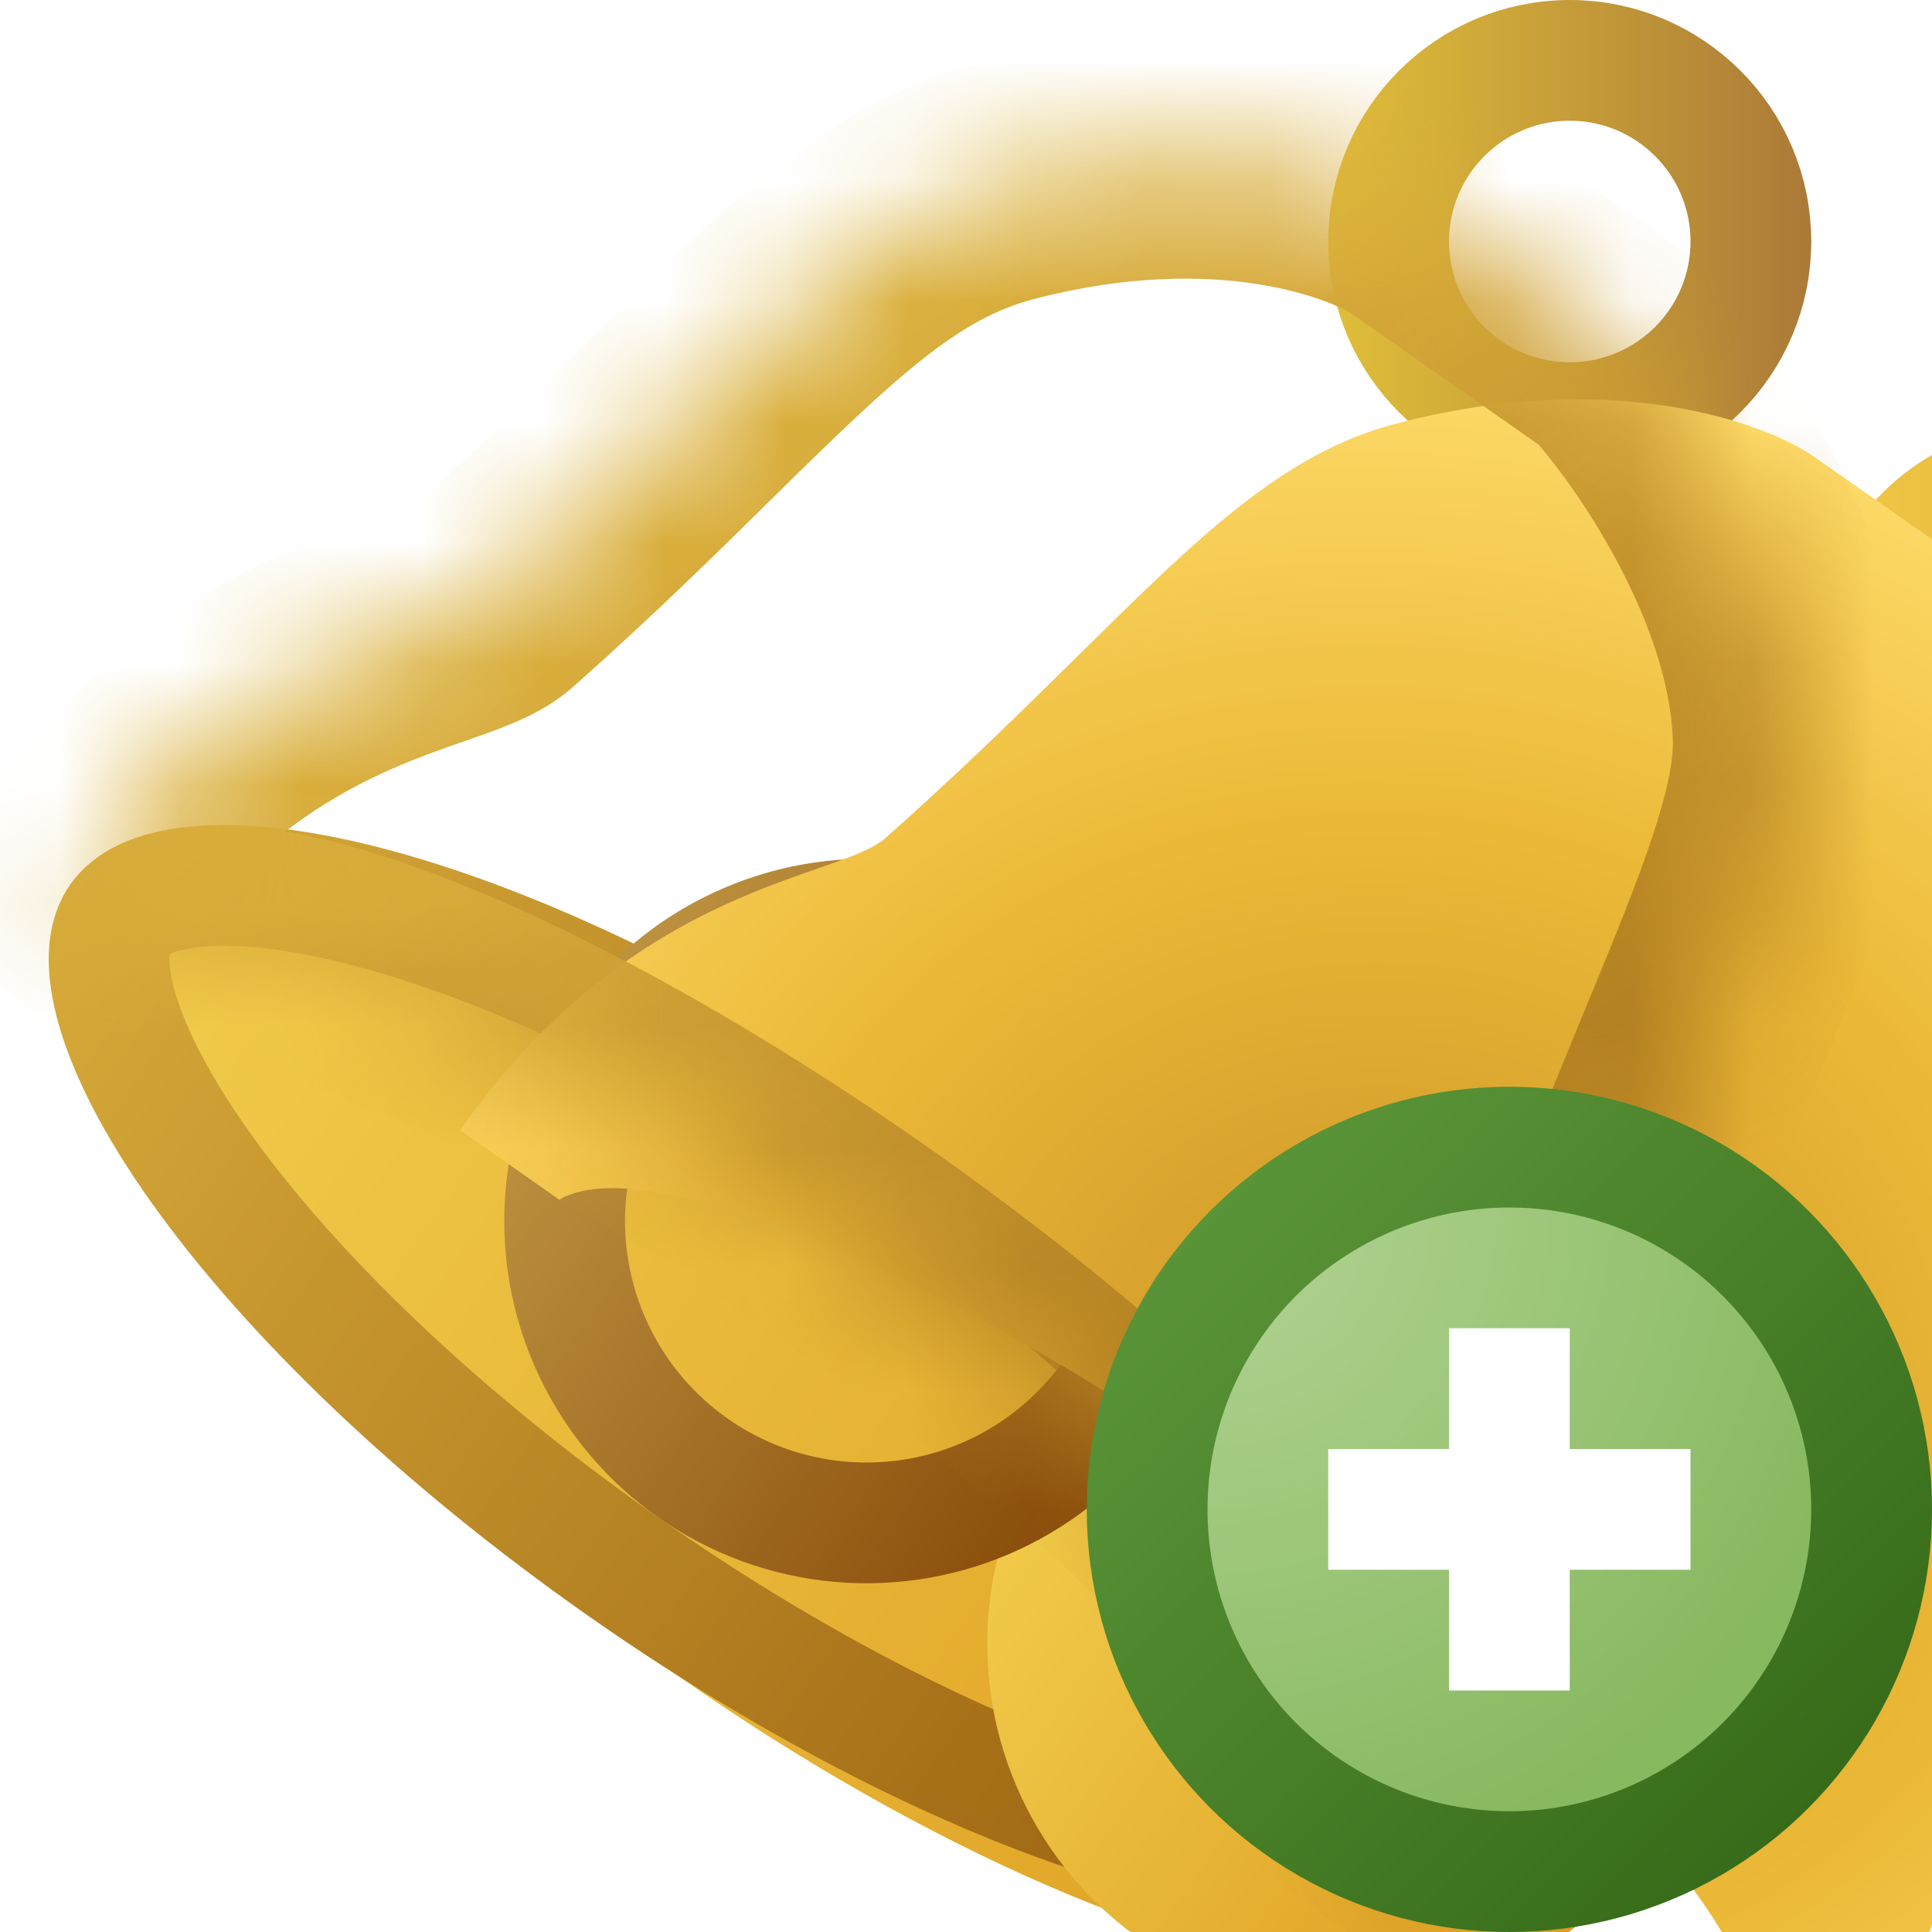 <svg width="16" height="16" viewBox="0 0 16 16" fill="none" xmlns="http://www.w3.org/2000/svg">
<g clip-path="url(#clip0_99_12688)">
<g filter="url(#filter0_ii_99_12688)">
<circle cx="13" cy="2" r="2" fill="url(#paint0_linear_99_12688)"/>
</g>
<circle cx="13" cy="2" r="1.5" stroke="url(#paint1_linear_99_12688)" stroke-linecap="round"/>
<g filter="url(#filter1_ii_99_12688)">
<ellipse cx="6.315" cy="11.341" rx="7" ry="2.5" transform="rotate(35 6.315 11.341)" fill="url(#paint2_linear_99_12688)"/>
</g>
<path d="M11.64 15.069C11.559 15.184 11.379 15.305 10.995 15.339C10.615 15.374 10.105 15.315 9.488 15.146C8.26 14.808 6.717 14.064 5.168 12.979C3.619 11.894 2.392 10.7 1.655 9.66C1.285 9.139 1.055 8.679 0.957 8.31C0.859 7.938 0.91 7.728 0.991 7.612C1.072 7.497 1.252 7.377 1.635 7.342C2.015 7.307 2.526 7.366 3.142 7.536C4.371 7.873 5.913 8.618 7.462 9.702C9.012 10.787 10.239 11.982 10.976 13.021C11.346 13.542 11.576 14.002 11.674 14.371C11.772 14.743 11.721 14.953 11.64 15.069Z" stroke="url(#paint3_linear_99_12688)" stroke-linecap="round"/>
<g filter="url(#filter2_ii_99_12688)">
<circle cx="7.176" cy="10.112" r="3" transform="rotate(35 7.176 10.112)" fill="url(#paint4_linear_99_12688)"/>
</g>
<circle cx="7.176" cy="10.112" r="2.5" transform="rotate(35 7.176 10.112)" stroke="url(#paint5_linear_99_12688)" stroke-linecap="round"/>
<mask id="path-7-inside-1_99_12688" fill="white">
<path fill-rule="evenodd" clip-rule="evenodd" d="M8.313 1.508C10.101 1.041 11.366 1.497 11.775 1.784L13.41 2.928C13.871 3.43 14.805 4.764 14.853 6.087C14.877 6.739 14.537 7.563 14.036 8.778C13.754 9.462 13.421 10.269 13.074 11.238C13.028 11.366 13.031 11.569 13.035 11.835C13.047 12.591 13.066 13.86 12.006 15.374L11.273 14.861C11.426 14.053 9.651 12.099 7.091 10.306C4.531 8.514 2.089 7.515 1.382 7.935L0.56 7.36C1.611 5.86 2.805 5.443 3.52 5.193C3.781 5.102 3.978 5.033 4.081 4.942C4.716 4.379 5.235 3.867 5.69 3.418C6.689 2.433 7.38 1.751 8.313 1.508Z"/>
</mask>
<g filter="url(#filter3_iiii_99_12688)">
<path fill-rule="evenodd" clip-rule="evenodd" d="M8.313 1.508C10.101 1.041 11.366 1.497 11.775 1.784L13.41 2.928C13.871 3.43 14.805 4.764 14.853 6.087C14.877 6.739 14.537 7.563 14.036 8.778C13.754 9.462 13.421 10.269 13.074 11.238C13.028 11.366 13.031 11.569 13.035 11.835C13.047 12.591 13.066 13.86 12.006 15.374L11.273 14.861C11.426 14.053 9.651 12.099 7.091 10.306C4.531 8.514 2.089 7.515 1.382 7.935L0.56 7.36C1.611 5.86 2.805 5.443 3.52 5.193C3.781 5.102 3.978 5.033 4.081 4.942C4.716 4.379 5.235 3.867 5.69 3.418C6.689 2.433 7.38 1.751 8.313 1.508Z" fill="url(#paint6_radial_99_12688)"/>
</g>
<path d="M8.313 1.508L8.565 2.476L8.565 2.476L8.313 1.508ZM13.41 2.928L14.146 2.252L14.073 2.172L13.983 2.109L13.41 2.928ZM14.853 6.087L13.854 6.124L13.854 6.124L14.853 6.087ZM14.036 8.778L13.111 8.397L13.111 8.397L14.036 8.778ZM13.074 11.238L14.015 11.576L14.015 11.576L13.074 11.238ZM13.035 11.835L12.035 11.85L12.035 11.85L13.035 11.835ZM12.006 15.374L11.432 16.193L12.251 16.766L12.825 15.947L12.006 15.374ZM11.273 14.861L10.29 14.674L10.17 15.309L10.699 15.68L11.273 14.861ZM1.382 7.935L0.808 8.754L1.337 9.124L1.893 8.794L1.382 7.935ZM0.56 7.36L-0.259 6.786L-0.832 7.605L-0.013 8.179L0.56 7.36ZM3.52 5.193L3.19 4.249L3.19 4.249L3.52 5.193ZM4.081 4.942L3.418 4.193L3.418 4.193L4.081 4.942ZM5.69 3.418L6.393 4.13L5.69 3.418ZM12.348 0.964C11.671 0.49 10.097 0.009 8.06 0.54L8.565 2.476C10.106 2.074 11.061 2.505 11.201 2.603L12.348 0.964ZM13.983 2.109L12.348 0.964L11.201 2.603L12.836 3.748L13.983 2.109ZM15.852 6.051C15.821 5.182 15.505 4.365 15.17 3.732C14.832 3.094 14.434 2.565 14.146 2.252L12.673 3.605C12.847 3.794 13.146 4.183 13.402 4.668C13.662 5.158 13.837 5.67 13.854 6.124L15.852 6.051ZM14.96 9.159C15.206 8.563 15.432 8.016 15.591 7.534C15.748 7.056 15.871 6.554 15.852 6.051L13.854 6.124C13.859 6.273 13.823 6.508 13.691 6.909C13.561 7.306 13.367 7.778 13.111 8.397L14.96 9.159ZM14.015 11.576C14.354 10.631 14.679 9.843 14.96 9.159L13.111 8.397C12.83 9.081 12.489 9.907 12.132 10.901L14.015 11.576ZM14.035 11.82C14.034 11.752 14.033 11.696 14.033 11.645C14.033 11.594 14.034 11.557 14.035 11.529C14.036 11.5 14.038 11.491 14.037 11.494C14.037 11.496 14.032 11.528 14.015 11.576L12.132 10.901C12.057 11.11 12.042 11.315 12.037 11.44C12.031 11.576 12.033 11.726 12.035 11.85L14.035 11.82ZM12.825 15.947C14.068 14.172 14.047 12.642 14.035 11.82L12.035 11.85C12.046 12.54 12.063 13.548 11.187 14.8L12.825 15.947ZM10.699 15.68L11.432 16.193L12.579 14.555L11.846 14.041L10.699 15.68ZM6.518 11.126C7.753 11.991 8.778 12.88 9.462 13.628C9.806 14.004 10.04 14.319 10.175 14.555C10.337 14.84 10.258 14.842 10.29 14.674L12.255 15.046C12.364 14.475 12.12 13.93 11.913 13.566C11.678 13.152 11.337 12.715 10.937 12.278C10.132 11.398 8.99 10.415 7.665 9.487L6.518 11.126ZM1.893 8.794C1.746 8.882 1.721 8.807 2.044 8.862C2.312 8.907 2.688 9.02 3.159 9.215C4.096 9.602 5.282 10.261 6.518 11.126L7.665 9.487C6.34 8.56 5.025 7.822 3.924 7.367C3.376 7.14 2.848 6.97 2.38 6.89C1.966 6.82 1.371 6.778 0.871 7.075L1.893 8.794ZM-0.013 8.179L0.808 8.754L1.955 7.116L1.134 6.54L-0.013 8.179ZM3.19 4.249C2.415 4.52 0.975 5.024 -0.259 6.786L1.38 7.933C2.247 6.695 3.194 6.366 3.849 6.137L3.19 4.249ZM3.418 4.193C3.462 4.154 3.494 4.136 3.499 4.134C3.504 4.131 3.497 4.135 3.471 4.146C3.445 4.157 3.41 4.171 3.361 4.188C3.311 4.206 3.257 4.226 3.19 4.249L3.849 6.137C3.97 6.095 4.118 6.044 4.248 5.989C4.368 5.938 4.567 5.847 4.744 5.69L3.418 4.193ZM4.988 2.706C4.532 3.156 4.031 3.65 3.418 4.193L4.744 5.69C5.401 5.108 5.938 4.579 6.393 4.13L4.988 2.706ZM8.06 0.54C6.816 0.865 5.928 1.779 4.988 2.706L6.393 4.13C7.45 3.087 7.944 2.638 8.565 2.476L8.06 0.54Z" fill="url(#paint7_linear_99_12688)" mask="url(#path-7-inside-1_99_12688)"/>
<circle cx="12.5" cy="12.5" r="3" fill="url(#paint8_radial_99_12688)" stroke="url(#paint9_linear_99_12688)"/>
<path fill-rule="evenodd" clip-rule="evenodd" d="M12 12V11H13V12H14V13H13V14H12V13H11V12H12Z" fill="white"/>
</g>
<defs>
<filter id="filter0_ii_99_12688" x="11" y="0" width="4" height="4" filterUnits="userSpaceOnUse" color-interpolation-filters="sRGB">
<feFlood flood-opacity="0" result="BackgroundImageFix"/>
<feBlend mode="normal" in="SourceGraphic" in2="BackgroundImageFix" result="shape"/>
<feColorMatrix in="SourceAlpha" type="matrix" values="0 0 0 0 0 0 0 0 0 0 0 0 0 0 0 0 0 0 127 0" result="hardAlpha"/>
<feOffset dx="2.5" dy="2"/>
<feComposite in2="hardAlpha" operator="arithmetic" k2="-1" k3="1"/>
<feColorMatrix type="matrix" values="0 0 0 0 1 0 0 0 0 1 0 0 0 0 1 0 0 0 0.66 0"/>
<feBlend mode="soft-light" in2="shape" result="effect1_innerShadow_99_12688"/>
<feColorMatrix in="SourceAlpha" type="matrix" values="0 0 0 0 0 0 0 0 0 0 0 0 0 0 0 0 0 0 127 0" result="hardAlpha"/>
<feOffset dx="1.5" dy="1.5"/>
<feComposite in2="hardAlpha" operator="arithmetic" k2="-1" k3="1"/>
<feColorMatrix type="matrix" values="0 0 0 0 1 0 0 0 0 1 0 0 0 0 1 0 0 0 0.66 0"/>
<feBlend mode="normal" in2="effect1_innerShadow_99_12688" result="effect2_innerShadow_99_12688"/>
</filter>
<filter id="filter1_ii_99_12688" x="0.403" y="6.833" width="11.824" height="9.016" filterUnits="userSpaceOnUse" color-interpolation-filters="sRGB">
<feFlood flood-opacity="0" result="BackgroundImageFix"/>
<feBlend mode="normal" in="SourceGraphic" in2="BackgroundImageFix" result="shape"/>
<feColorMatrix in="SourceAlpha" type="matrix" values="0 0 0 0 0 0 0 0 0 0 0 0 0 0 0 0 0 0 127 0" result="hardAlpha"/>
<feOffset dx="-0.75" dy="2"/>
<feComposite in2="hardAlpha" operator="arithmetic" k2="-1" k3="1"/>
<feColorMatrix type="matrix" values="0 0 0 0 0.533 0 0 0 0 0.29 0 0 0 0 0.035 0 0 0 0.66 0"/>
<feBlend mode="darken" in2="shape" result="effect1_innerShadow_99_12688"/>
<feColorMatrix in="SourceAlpha" type="matrix" values="0 0 0 0 0 0 0 0 0 0 0 0 0 0 0 0 0 0 127 0" result="hardAlpha"/>
<feOffset dx="1.5" dy="-1.5"/>
<feComposite in2="hardAlpha" operator="arithmetic" k2="-1" k3="1"/>
<feColorMatrix type="matrix" values="0 0 0 0 0.988 0 0 0 0 0.949 0 0 0 0 0.533 0 0 0 1 0"/>
<feBlend mode="normal" in2="effect1_innerShadow_99_12688" result="effect2_innerShadow_99_12688"/>
</filter>
<filter id="filter2_ii_99_12688" x="4.175" y="7.112" width="6.001" height="6.001" filterUnits="userSpaceOnUse" color-interpolation-filters="sRGB">
<feFlood flood-opacity="0" result="BackgroundImageFix"/>
<feBlend mode="normal" in="SourceGraphic" in2="BackgroundImageFix" result="shape"/>
<feColorMatrix in="SourceAlpha" type="matrix" values="0 0 0 0 0 0 0 0 0 0 0 0 0 0 0 0 0 0 127 0" result="hardAlpha"/>
<feOffset dx="2.5" dy="2"/>
<feComposite in2="hardAlpha" operator="arithmetic" k2="-1" k3="1"/>
<feColorMatrix type="matrix" values="0 0 0 0 1 0 0 0 0 1 0 0 0 0 1 0 0 0 0.66 0"/>
<feBlend mode="soft-light" in2="shape" result="effect1_innerShadow_99_12688"/>
<feColorMatrix in="SourceAlpha" type="matrix" values="0 0 0 0 0 0 0 0 0 0 0 0 0 0 0 0 0 0 127 0" result="hardAlpha"/>
<feOffset dx="1.5" dy="1.5"/>
<feComposite in2="hardAlpha" operator="arithmetic" k2="-1" k3="1"/>
<feColorMatrix type="matrix" values="0 0 0 0 1 0 0 0 0 1 0 0 0 0 1 0 0 0 0.66 0"/>
<feBlend mode="normal" in2="effect1_innerShadow_99_12688" result="effect2_innerShadow_99_12688"/>
</filter>
<filter id="filter3_iiii_99_12688" x="0.56" y="1.307" width="14.294" height="14.066" filterUnits="userSpaceOnUse" color-interpolation-filters="sRGB">
<feFlood flood-opacity="0" result="BackgroundImageFix"/>
<feBlend mode="normal" in="SourceGraphic" in2="BackgroundImageFix" result="shape"/>
<feColorMatrix in="SourceAlpha" type="matrix" values="0 0 0 0 0 0 0 0 0 0 0 0 0 0 0 0 0 0 127 0" result="hardAlpha"/>
<feOffset dx="2.5" dy="2"/>
<feComposite in2="hardAlpha" operator="arithmetic" k2="-1" k3="1"/>
<feColorMatrix type="matrix" values="0 0 0 0 1 0 0 0 0 1 0 0 0 0 1 0 0 0 0.66 0"/>
<feBlend mode="soft-light" in2="shape" result="effect1_innerShadow_99_12688"/>
<feColorMatrix in="SourceAlpha" type="matrix" values="0 0 0 0 0 0 0 0 0 0 0 0 0 0 0 0 0 0 127 0" result="hardAlpha"/>
<feOffset dx="1.5" dy="1.5"/>
<feComposite in2="hardAlpha" operator="arithmetic" k2="-1" k3="1"/>
<feColorMatrix type="matrix" values="0 0 0 0 1 0 0 0 0 1 0 0 0 0 1 0 0 0 0.66 0"/>
<feBlend mode="overlay" in2="effect1_innerShadow_99_12688" result="effect2_innerShadow_99_12688"/>
<feColorMatrix in="SourceAlpha" type="matrix" values="0 0 0 0 0 0 0 0 0 0 0 0 0 0 0 0 0 0 127 0" result="hardAlpha"/>
<feOffset dx="1.25" dy="-1.5"/>
<feComposite in2="hardAlpha" operator="arithmetic" k2="-1" k3="1"/>
<feColorMatrix type="matrix" values="0 0 0 0 1 0 0 0 0 0.841 0 0 0 0 0.496 0 0 0 1 0"/>
<feBlend mode="soft-light" in2="effect2_innerShadow_99_12688" result="effect3_innerShadow_99_12688"/>
<feColorMatrix in="SourceAlpha" type="matrix" values="0 0 0 0 0 0 0 0 0 0 0 0 0 0 0 0 0 0 127 0" result="hardAlpha"/>
<feOffset dx="-2"/>
<feComposite in2="hardAlpha" operator="arithmetic" k2="-1" k3="1"/>
<feColorMatrix type="matrix" values="0 0 0 0 1 0 0 0 0 1 0 0 0 0 1 0 0 0 0.25 0"/>
<feBlend mode="overlay" in2="effect3_innerShadow_99_12688" result="effect4_innerShadow_99_12688"/>
</filter>
<linearGradient id="paint0_linear_99_12688" x1="11" y1="2.24" x2="15" y2="2.24" gradientUnits="userSpaceOnUse">
<stop stop-color="#F1CB4A"/>
<stop offset="1" stop-color="#DD9D20"/>
</linearGradient>
<linearGradient id="paint1_linear_99_12688" x1="11" y1="1.92" x2="15" y2="1.92" gradientUnits="userSpaceOnUse">
<stop stop-color="#E0BF39"/>
<stop offset="1" stop-color="#AB7A38"/>
</linearGradient>
<linearGradient id="paint2_linear_99_12688" x1="-0.685" y1="11.641" x2="13.315" y2="11.641" gradientUnits="userSpaceOnUse">
<stop stop-color="#F1CB4A"/>
<stop offset="1" stop-color="#DD9D20"/>
</linearGradient>
<linearGradient id="paint3_linear_99_12688" x1="0.639" y1="7.244" x2="12.107" y2="15.274" gradientUnits="userSpaceOnUse">
<stop stop-color="#D7AA3A"/>
<stop offset="1" stop-color="#955B0C"/>
</linearGradient>
<linearGradient id="paint4_linear_99_12688" x1="4.176" y1="10.472" x2="10.176" y2="10.472" gradientUnits="userSpaceOnUse">
<stop stop-color="#F1CB4A"/>
<stop offset="1" stop-color="#DD9D20"/>
</linearGradient>
<linearGradient id="paint5_linear_99_12688" x1="4.176" y1="9.992" x2="10.176" y2="9.992" gradientUnits="userSpaceOnUse">
<stop stop-color="#BD9240"/>
<stop offset="1" stop-color="#884A09"/>
</linearGradient>
<radialGradient id="paint6_radial_99_12688" cx="0" cy="0" r="1" gradientUnits="userSpaceOnUse" gradientTransform="translate(8.287 9.572) rotate(-81.519) scale(8.941 10.002)">
<stop stop-color="#CA9327"/>
<stop offset="0.534" stop-color="#ECB937"/>
<stop offset="1" stop-color="#FFDE6F"/>
</radialGradient>
<linearGradient id="paint7_linear_99_12688" x1="1.269" y1="0.701" x2="12.259" y2="16.167" gradientUnits="userSpaceOnUse">
<stop stop-color="#DEBC3F"/>
<stop offset="0.358" stop-color="#D7AA3A"/>
<stop offset="1" stop-color="#975E0E"/>
</linearGradient>
<radialGradient id="paint8_radial_99_12688" cx="0" cy="0" r="1" gradientUnits="userSpaceOnUse" gradientTransform="translate(10 10) rotate(45) scale(5.657)">
<stop stop-color="#B4D495"/>
<stop offset="1" stop-color="#87B960"/>
</radialGradient>
<linearGradient id="paint9_linear_99_12688" x1="15" y1="15" x2="10" y2="10" gradientUnits="userSpaceOnUse">
<stop stop-color="#376B19"/>
<stop offset="1" stop-color="#5A9438"/>
</linearGradient>
<clipPath id="clip0_99_12688">
<rect width="16" height="16" fill="white"/>
</clipPath>
</defs>
</svg>

